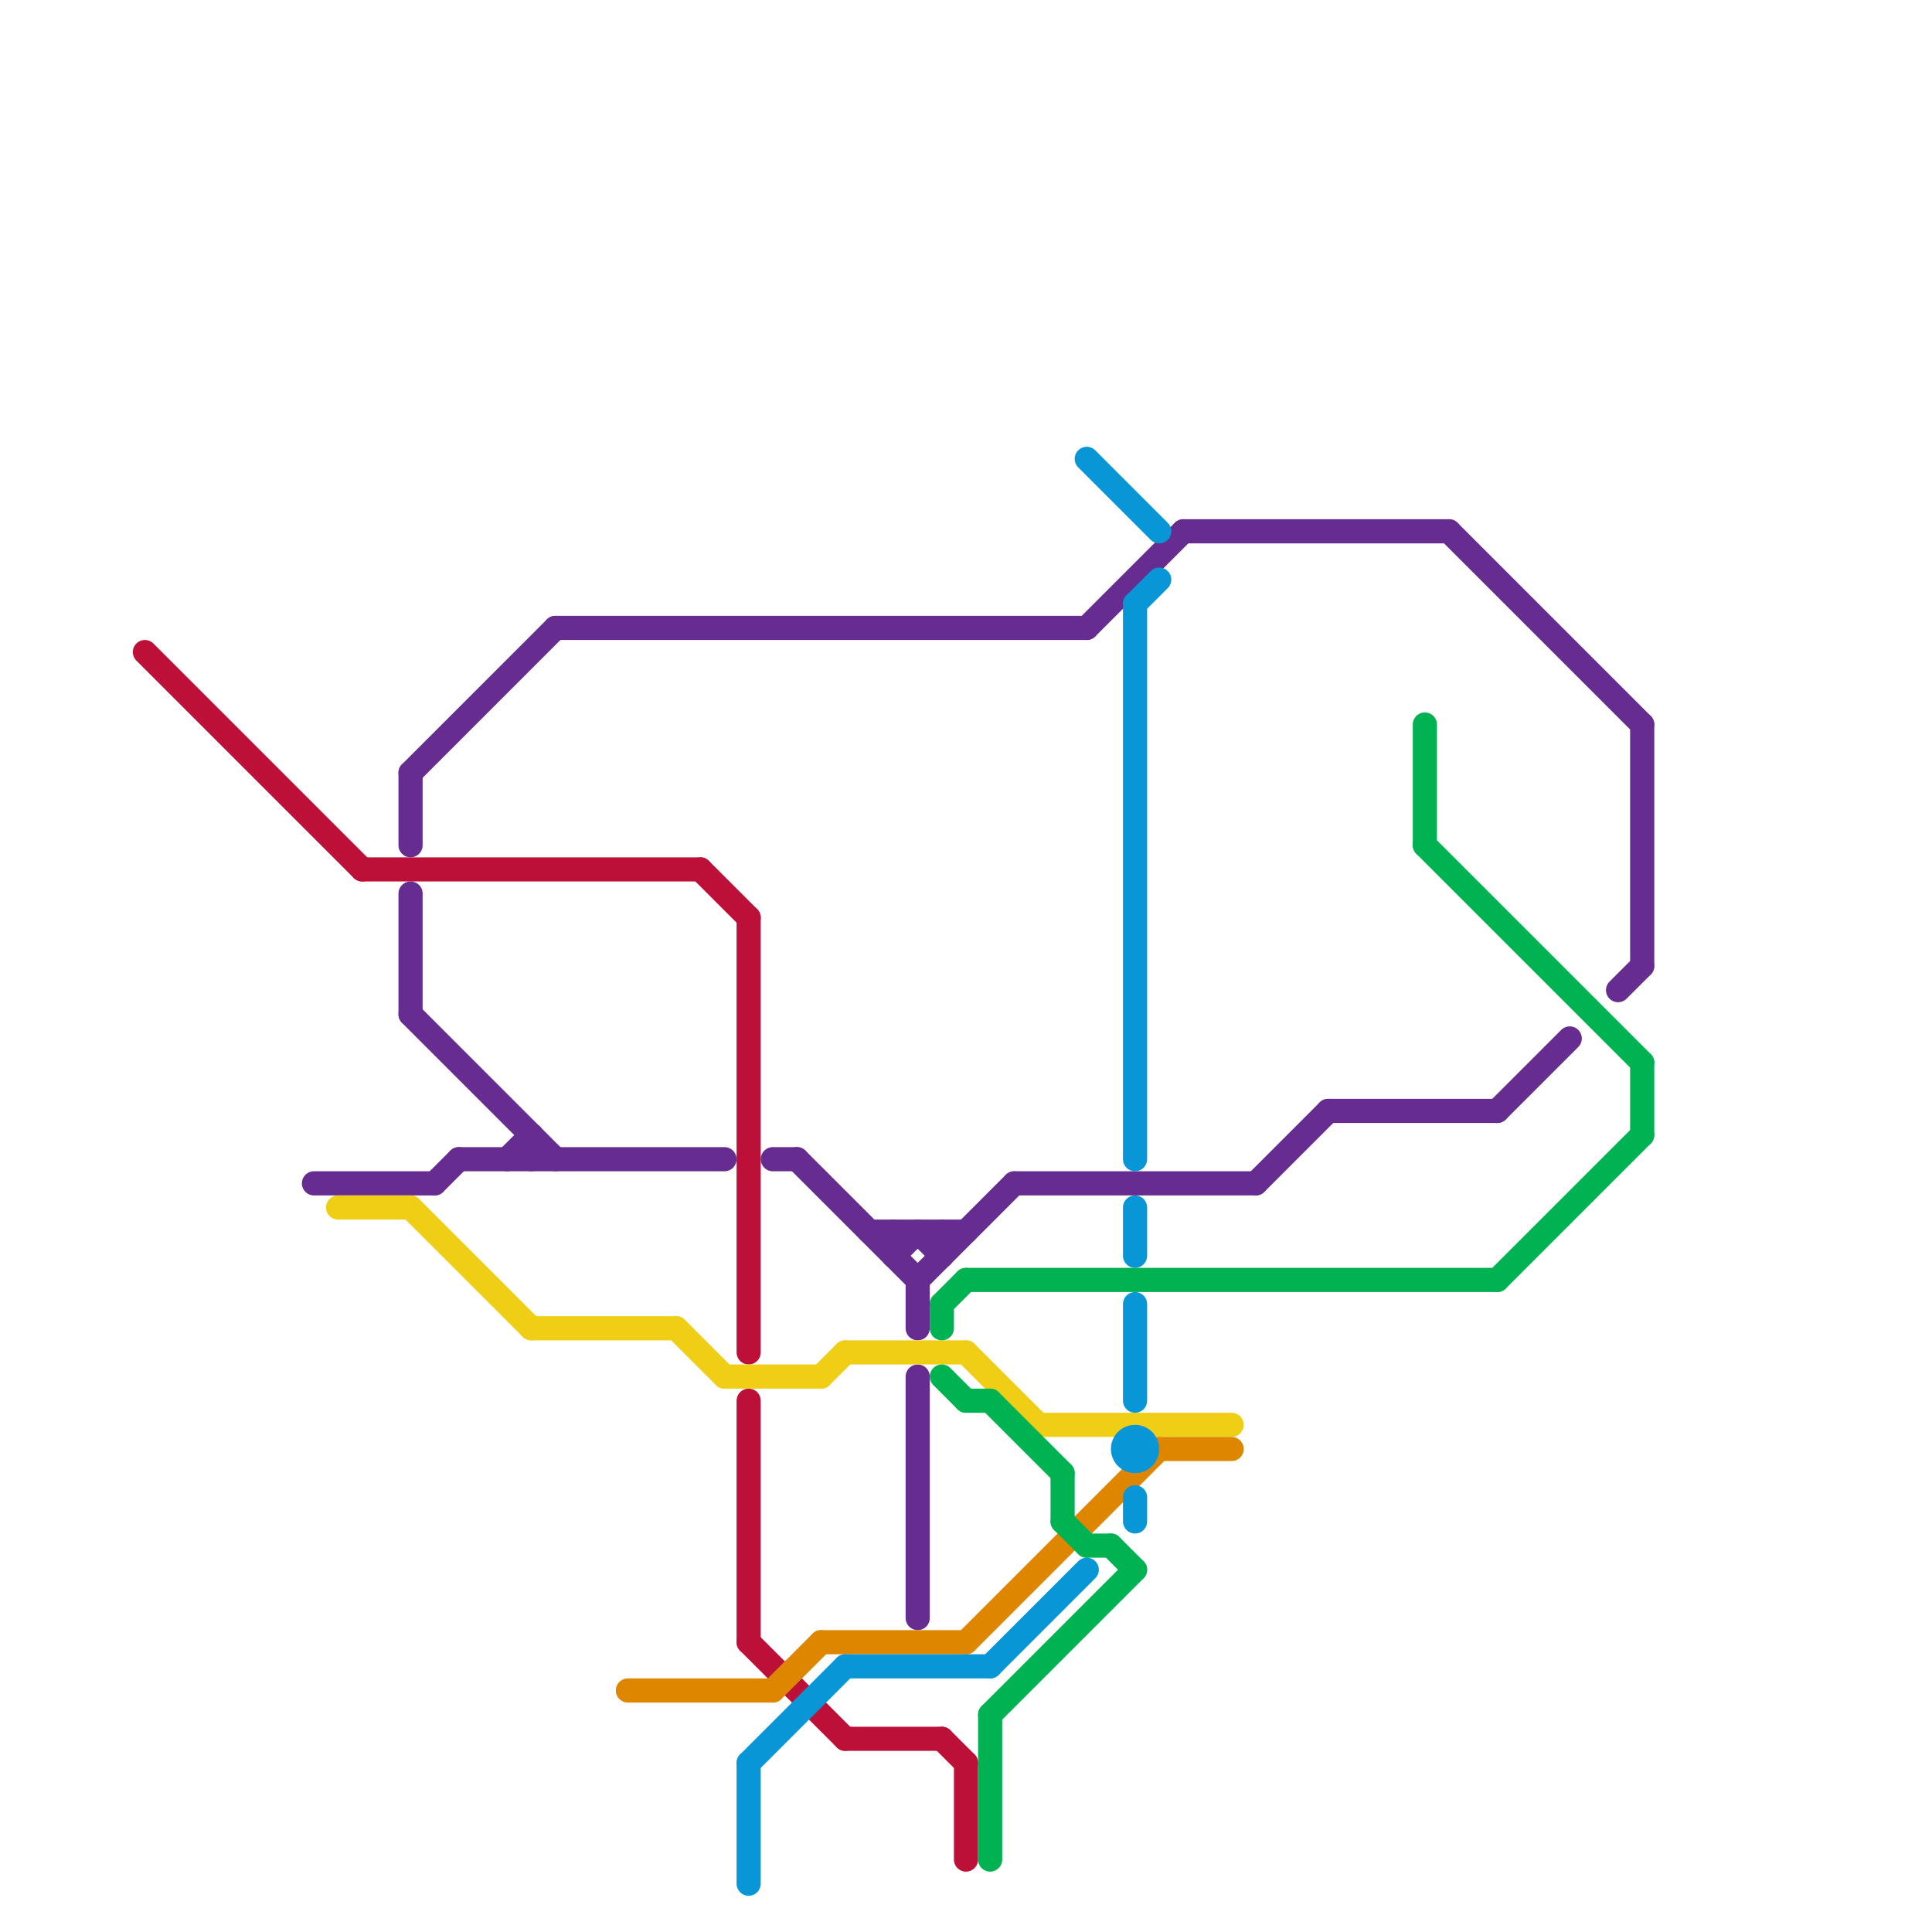 
<svg version="1.1" xmlns="http://www.w3.org/2000/svg" viewBox="0 0 80 80">
<style>text { font: 1px Helvetica; font-weight: 600; white-space: pre; dominant-baseline: central; } line { stroke-width: 1; fill: none; stroke-linecap: round; stroke-linejoin: round; } .c0 { stroke: #bd1038 } .c1 { stroke: #662c90 } .c2 { stroke: #f0ce15 } .c3 { stroke: #df8600 } .c4 { stroke: #0896d7 } .c5 { stroke: #00b251 }</style><defs><g id="wm-xf"><circle r="1.2" fill="#000"/><circle r="0.9" fill="#fff"/><circle r="0.6" fill="#000"/><circle r="0.3" fill="#fff"/></g><g id="wm"><circle r="0.6" fill="#000"/><circle r="0.3" fill="#fff"/></g></defs><line class="c0" x1="29" y1="36" x2="31" y2="38"/><line class="c0" x1="31" y1="68" x2="35" y2="72"/><line class="c0" x1="39" y1="72" x2="40" y2="73"/><line class="c0" x1="35" y1="72" x2="39" y2="72"/><line class="c0" x1="40" y1="73" x2="40" y2="77"/><line class="c0" x1="31" y1="58" x2="31" y2="68"/><line class="c0" x1="15" y1="36" x2="29" y2="36"/><line class="c0" x1="6" y1="27" x2="15" y2="36"/><line class="c0" x1="31" y1="38" x2="31" y2="56"/><line class="c1" x1="38" y1="53" x2="38" y2="55"/><line class="c1" x1="68" y1="30" x2="68" y2="40"/><line class="c1" x1="37" y1="51" x2="37" y2="52"/><line class="c1" x1="17" y1="32" x2="17" y2="35"/><line class="c1" x1="38" y1="53" x2="42" y2="49"/><line class="c1" x1="33" y1="48" x2="38" y2="53"/><line class="c1" x1="37" y1="52" x2="38" y2="51"/><line class="c1" x1="13" y1="49" x2="18" y2="49"/><line class="c1" x1="67" y1="41" x2="68" y2="40"/><line class="c1" x1="42" y1="49" x2="52" y2="49"/><line class="c1" x1="17" y1="42" x2="23" y2="48"/><line class="c1" x1="38" y1="57" x2="38" y2="67"/><line class="c1" x1="17" y1="32" x2="23" y2="26"/><line class="c1" x1="21" y1="48" x2="22" y2="47"/><line class="c1" x1="62" y1="46" x2="65" y2="43"/><line class="c1" x1="36" y1="51" x2="40" y2="51"/><line class="c1" x1="39" y1="51" x2="39" y2="52"/><line class="c1" x1="18" y1="49" x2="19" y2="48"/><line class="c1" x1="17" y1="37" x2="17" y2="42"/><line class="c1" x1="60" y1="22" x2="68" y2="30"/><line class="c1" x1="22" y1="47" x2="22" y2="48"/><line class="c1" x1="55" y1="46" x2="62" y2="46"/><line class="c1" x1="49" y1="22" x2="60" y2="22"/><line class="c1" x1="38" y1="51" x2="39" y2="52"/><line class="c1" x1="45" y1="26" x2="49" y2="22"/><line class="c1" x1="52" y1="49" x2="55" y2="46"/><line class="c1" x1="32" y1="48" x2="33" y2="48"/><line class="c1" x1="19" y1="48" x2="30" y2="48"/><line class="c1" x1="23" y1="26" x2="45" y2="26"/><line class="c2" x1="22" y1="55" x2="28" y2="55"/><line class="c2" x1="14" y1="50" x2="17" y2="50"/><line class="c2" x1="35" y1="56" x2="40" y2="56"/><line class="c2" x1="17" y1="50" x2="22" y2="55"/><line class="c2" x1="40" y1="56" x2="43" y2="59"/><line class="c2" x1="43" y1="59" x2="51" y2="59"/><line class="c2" x1="28" y1="55" x2="30" y2="57"/><line class="c2" x1="30" y1="57" x2="34" y2="57"/><line class="c2" x1="34" y1="57" x2="35" y2="56"/><line class="c3" x1="48" y1="60" x2="51" y2="60"/><line class="c3" x1="26" y1="70" x2="32" y2="70"/><line class="c3" x1="32" y1="70" x2="34" y2="68"/><line class="c3" x1="34" y1="68" x2="40" y2="68"/><line class="c3" x1="40" y1="68" x2="48" y2="60"/><line class="c4" x1="31" y1="73" x2="31" y2="78"/><line class="c4" x1="47" y1="62" x2="47" y2="63"/><line class="c4" x1="35" y1="69" x2="41" y2="69"/><line class="c4" x1="47" y1="54" x2="47" y2="58"/><line class="c4" x1="47" y1="25" x2="47" y2="48"/><line class="c4" x1="41" y1="69" x2="45" y2="65"/><line class="c4" x1="47" y1="50" x2="47" y2="52"/><line class="c4" x1="31" y1="73" x2="35" y2="69"/><line class="c4" x1="45" y1="19" x2="48" y2="22"/><line class="c4" x1="47" y1="25" x2="48" y2="24"/><circle cx="47" cy="60" r="1" fill="#0896d7" /><line class="c5" x1="62" y1="53" x2="68" y2="47"/><line class="c5" x1="44" y1="63" x2="45" y2="64"/><line class="c5" x1="41" y1="71" x2="47" y2="65"/><line class="c5" x1="39" y1="57" x2="40" y2="58"/><line class="c5" x1="41" y1="58" x2="44" y2="61"/><line class="c5" x1="40" y1="53" x2="62" y2="53"/><line class="c5" x1="68" y1="44" x2="68" y2="47"/><line class="c5" x1="39" y1="54" x2="39" y2="55"/><line class="c5" x1="40" y1="58" x2="41" y2="58"/><line class="c5" x1="44" y1="61" x2="44" y2="63"/><line class="c5" x1="59" y1="35" x2="68" y2="44"/><line class="c5" x1="46" y1="64" x2="47" y2="65"/><line class="c5" x1="39" y1="54" x2="40" y2="53"/><line class="c5" x1="59" y1="30" x2="59" y2="35"/><line class="c5" x1="41" y1="71" x2="41" y2="77"/><line class="c5" x1="45" y1="64" x2="46" y2="64"/>
</svg>
